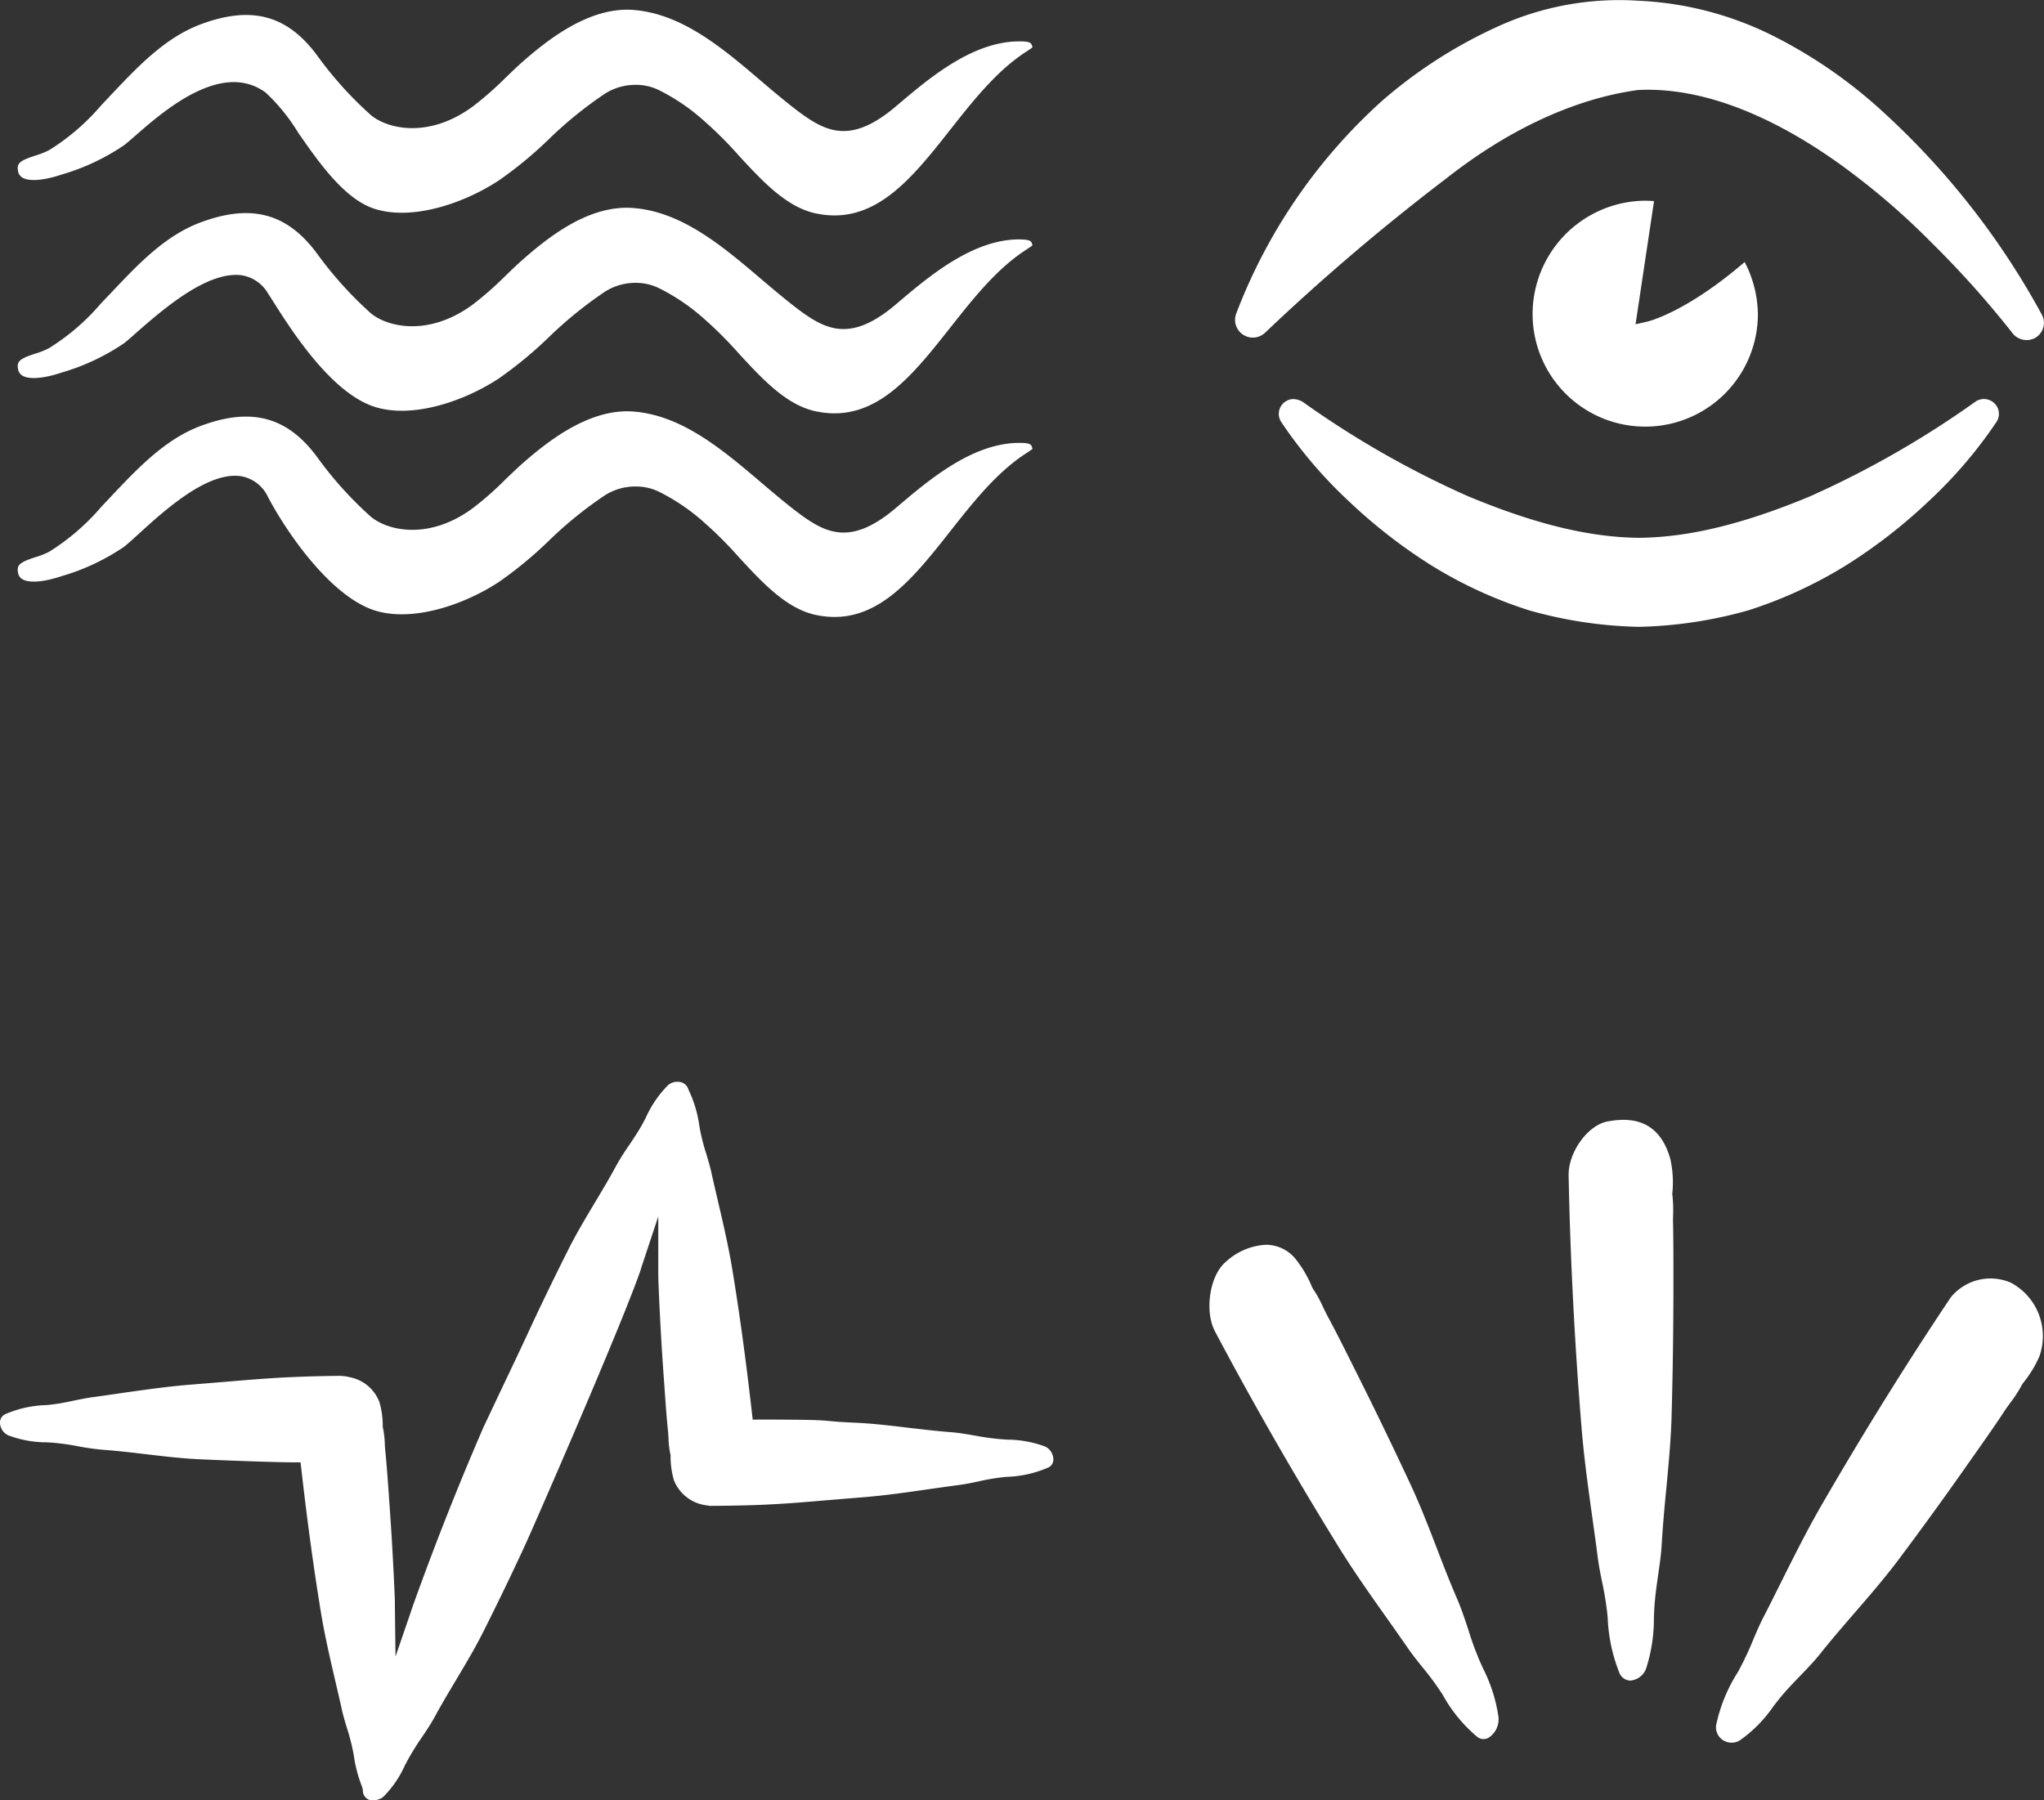<svg xmlns="http://www.w3.org/2000/svg" xmlns:xlink="http://www.w3.org/1999/xlink" width="166.756" height="146.902" viewBox="0 0 166.756 146.902">
  <rect x="0" y="0" width="166.756" height="146.902" fill="#333333" stroke="none"/>
  <defs>
    <clipPath id="clip-path">
      <rect id="Rectangle_1782" data-name="Rectangle 1782" width="166.756" height="146.902" fill="none"/>
    </clipPath>
  </defs>
  <g id="Groupe_3630" data-name="Groupe 3630" transform="translate(0 0)">
    <g id="Groupe_3629" data-name="Groupe 3629" transform="translate(0 0.001)" clip-path="url(#clip-path)">
      <path id="Tracé_4795" data-name="Tracé 4795" d="M40.395,69.081a13.271,13.271,0,0,0,.631-4.14l.03-.687c.053-.935.184-1.86.312-2.761.124-.849.255-1.732.3-2.6.09-1.51.229-3.028.376-4.531.177-1.886.364-3.836.421-5.748.1-3.422.147-6.894.154-10.308V37.224c0-1.435,0-2.866-.026-4.3-.011-.259-.008-.545,0-.842a11.521,11.521,0,0,0-.068-1.732,8.731,8.731,0,0,0-.15-2.8c-.691-2.521-2.333-3.588-4.985-3.122-1.7.207-3.362,2.521-3.321,4.44.135,6.773.492,13.723,1.063,20.673.2,2.412.545,4.895.879,7.288.146,1.056.3,2.111.428,3.156.09.691.222,1.364.361,2.044a25.568,25.568,0,0,1,.455,2.885,13.535,13.535,0,0,0,.935,4.478.994.994,0,0,0,.924.684,1.515,1.515,0,0,0,1.285-1" transform="translate(93.904 67.057)" fill="#fff"/>
      <path id="Tracé_4796" data-name="Tracé 4796" d="M48.309,60.991A26.522,26.522,0,0,1,47.37,58.4c-.27-.811-.548-1.649-.879-2.427-.594-1.367-1.138-2.769-1.675-4.17-.669-1.736-1.36-3.531-2.153-5.226-1.4-3-2.87-6.048-4.384-9.065l-.394-.785c-.65-1.307-1.3-2.6-1.991-3.881-.12-.229-.244-.485-.372-.748a9.2,9.2,0,0,0-.8-1.45l-.083-.15a9.4,9.4,0,0,0-1.307-2.25A3.1,3.1,0,0,0,31.2,27.057a2.722,2.722,0,0,0-.349-.019,5.231,5.231,0,0,0-3.25,1.394c-1.311,1.089-1.762,4-.883,5.676,3.08,5.815,6.443,11.68,9.993,17.431,1.232,2.01,2.626,3.986,3.978,5.894.586.826,1.168,1.66,1.747,2.491.379.556.8,1.074,1.213,1.593a22.446,22.446,0,0,1,1.657,2.258,12.012,12.012,0,0,0,2.761,3.377.816.816,0,0,0,.977.105,1.792,1.792,0,0,0,.8-1.7,12.854,12.854,0,0,0-1.27-3.978Z" transform="translate(72.405 74.534)" fill="#fff"/>
      <path id="Tracé_4797" data-name="Tracé 4797" d="M39.2,65.465a11.016,11.016,0,0,0,2.765-2.814l.391-.5c.563-.706,1.18-1.345,1.773-1.957s1.157-1.2,1.672-1.848c.9-1.135,1.848-2.224,2.791-3.317,1.183-1.367,2.4-2.776,3.5-4.234,1.969-2.626,3.922-5.323,5.8-8.009l.6-.849c.789-1.123,1.582-2.25,2.34-3.407.143-.214.3-.432.473-.661a10.275,10.275,0,0,0,.9-1.4l.09-.143a9.429,9.429,0,0,0,1.352-2.213,4.943,4.943,0,0,0-2.318-5.988,4.178,4.178,0,0,0-4.925,1.2C52.8,34.709,49.239,40.438,45.835,46.328c-1.168,2.029-2.258,4.208-3.313,6.323-.47.939-.935,1.878-1.413,2.8-.312.609-.579,1.24-.845,1.871A25.041,25.041,0,0,1,39.039,59.9a12.909,12.909,0,0,0-1.736,4.17,1.235,1.235,0,0,0,.488,1.349,1.291,1.291,0,0,0,1.405.049" transform="translate(102.739 76.548)" fill="#fff"/>
      <path id="Tracé_4798" data-name="Tracé 4798" d="M70.311,57.409c1.863-.143,3.779-.421,5.635-.691.789-.109,1.578-.222,2.363-.327.53-.071,1.048-.18,1.567-.293a17.845,17.845,0,0,1,2.224-.361,9.159,9.159,0,0,0,3.377-.744.713.713,0,0,0,.458-.706,1.174,1.174,0,0,0-.676-1.026,9,9,0,0,0-3.08-.56l-.537-.038a21.454,21.454,0,0,1-2.141-.3c-.654-.113-1.3-.225-1.961-.274-1.165-.09-2.322-.229-3.486-.364-1.435-.173-2.915-.349-4.369-.409-1.18-.053-1.649-.1-2.032-.135-.47-.045-.815-.075-2.254-.1-1.131-.011-2.277-.019-3.4-.019l-.59.008-.068-.59c-.5-4.384-1.022-8.2-1.6-11.687-.3-1.826-.733-3.7-1.157-5.5-.184-.8-.372-1.589-.545-2.382-.113-.515-.267-1.022-.417-1.529a16.613,16.613,0,0,1-.552-2.186,9.964,9.964,0,0,0-.9-3.05.91.91,0,0,0-.27-.432l-.143-.1a.912.912,0,0,0-.473-.113,1.118,1.118,0,0,0-.785.278A8.934,8.934,0,0,0,52.7,26.4l-.225.432c-.342.639-.74,1.228-1.138,1.826a19.585,19.585,0,0,0-1.063,1.687c-.556,1.033-1.161,2.047-1.769,3.058-.733,1.232-1.5,2.509-2.145,3.8-1.18,2.348-2.337,4.737-3.426,7.1-.319.691-1.334,2.836-2.2,4.651-.684,1.45-1.274,2.694-1.326,2.814C37.345,56.526,35.388,61.485,33.6,66.5l-.1.312L32.266,70.4l-.049-4.069c0-.222,0-.436-.008-.654-.109-2.648-.259-5.3-.447-7.878l-.049-.736c-.083-1.119-.158-2.243-.27-3.358-.026-.207-.038-.436-.049-.665a7.6,7.6,0,0,0-.143-1.266l-.026-.086,0-.094a6.869,6.869,0,0,0-.278-1.98,3.26,3.26,0,0,0-2.476-2.021c-.105-.026-.18-.041-.252-.053s-.147-.019-.222-.023l-.177-.023c-4.155.045-6.1.207-9.32.477l-2.881.237c-1.863.143-3.779.421-5.631.68q-1.189.18-2.367.338c-.526.071-1.048.18-1.567.282a17.766,17.766,0,0,1-2.22.372,9.034,9.034,0,0,0-3.381.733A.742.742,0,0,0,0,51.334a1.163,1.163,0,0,0,.672,1.014,8.834,8.834,0,0,0,3.122.571l.5.03a20.237,20.237,0,0,1,2.119.3,19.377,19.377,0,0,0,1.984.278c1.161.086,2.314.218,3.467.357,1.439.169,2.93.349,4.384.417,2.528.116,6.45.252,7.641.252h.041l.59,0,.068.59c.5,4.38,1.026,8.2,1.6,11.687.3,1.826.733,3.7,1.153,5.5.184.8.372,1.585.545,2.378.113.518.267,1.026.421,1.533a16.968,16.968,0,0,1,.552,2.19,11.222,11.222,0,0,0,.687,2.615l.06.259a.79.79,0,0,0,.9.826,1.053,1.053,0,0,0,.357-.071,1.069,1.069,0,0,0,.409-.214,8.658,8.658,0,0,0,1.777-2.6l.252-.47a21.385,21.385,0,0,1,1.142-1.822c.368-.548.736-1.1,1.052-1.683.556-1.029,1.15-2.021,1.751-3.024.74-1.243,1.51-2.532,2.164-3.832,1.183-2.352,2.337-4.741,3.426-7.1.488-1.052,7.536-17.134,9.339-22.2a4.282,4.282,0,0,0,.135-.425l1.394-4.2v4.23c0,.413,0,.819.019,1.225.105,2.648.255,5.3.443,7.874l.053.714c.075,1.127.158,2.258.27,3.385.023.207.038.425.049.665a7.223,7.223,0,0,0,.143,1.266l.026.086,0,.094a6.964,6.964,0,0,0,.274,1.984,3.281,3.281,0,0,0,2.476,2.021l.473.071c4.354-.019,6.311-.184,9.55-.462Z" transform="translate(0 64.772)" fill="#fff"/>
      <path id="Tracé_4799" data-name="Tracé 4799" d="M48.351,15.749a4.659,4.659,0,0,1,2.442-.68,4.3,4.3,0,0,1,2.025.488,16.576,16.576,0,0,1,3.693,2.562,31.034,31.034,0,0,1,2.69,2.7c1.878,2.036,3.817,4.14,6.15,4.7,4.824,1.116,7.874-2.682,11.071-6.743,1.841-2.337,3.742-4.756,6.082-6.315l0,0c.282-.184.545-.357.672-.462-.011-.049-.03-.1-.049-.165-.079-.263-.331-.331-1.191-.319-3.775.086-7.28,3.073-9.843,5.252-3.8,3.25-5.845,2.138-8.325.229-.864-.669-1.751-1.416-2.656-2.186C57.859,12.041,54.5,9.178,50.432,8.942c-3.283-.158-6.409,2.1-8.731,4.129-.515.451-1.014.932-1.514,1.409a26.336,26.336,0,0,1-2.667,2.352c-3.558,2.633-6.92,1.863-8.314.714A30.329,30.329,0,0,1,24.834,12.7c-2.446-3.332-5.383-4.117-9.527-2.57-2.881,1.078-5.09,3.411-7.228,5.669l-.9.958a18.359,18.359,0,0,1-4.219,3.633,6.523,6.523,0,0,1-1.127.447C.55,21.252.3,21.47.408,22.083a.752.752,0,0,0,.361.556c.56.327,1.754.233,3.2-.255a17.942,17.942,0,0,0,5.09-2.393c.248-.192.635-.548,1.116-.98,2.149-1.961,5.706-5.218,8.456-4.775A3,3,0,0,1,20.8,15.922c1.5,2.848,5.008,7.987,8.6,9.226,3.092,1.044,7.371-.394,10.248-2.292a32.586,32.586,0,0,0,4.091-3.381,32.554,32.554,0,0,1,4.609-3.727" transform="translate(1.061 24.626)" fill="#fff"/>
      <path id="Tracé_4800" data-name="Tracé 4800" d="M48.351,11.328a4.636,4.636,0,0,1,2.434-.684,4.287,4.287,0,0,1,2.032.492,16.611,16.611,0,0,1,3.693,2.558,31.57,31.57,0,0,1,2.69,2.7c1.875,2.036,3.817,4.144,6.15,4.7,4.824,1.119,7.867-2.679,11.071-6.743C78.258,12.023,80.163,9.6,82.5,8.045l0,0c.282-.184.545-.357.672-.462-.011-.049-.03-.1-.049-.165-.079-.263-.372-.316-1.191-.319-3.775.086-7.28,3.073-9.843,5.252-3.8,3.25-5.845,2.138-8.325.229-.864-.669-1.751-1.42-2.66-2.19-3.253-2.769-6.619-5.631-10.68-5.864-3.332-.173-6.416,2.1-8.731,4.129-.515.451-1.011.928-1.506,1.405a27.33,27.33,0,0,1-2.675,2.352c-3.561,2.622-6.92,1.867-8.314.718a30.782,30.782,0,0,1-4.373-4.846c-2.446-3.328-5.383-4.117-9.527-2.57-2.881,1.074-5.083,3.4-7.217,5.661l-.932.977a18.1,18.1,0,0,1-4.2,3.614,6.317,6.317,0,0,1-1.123.451C.55,16.832.3,17.049.408,17.654a.753.753,0,0,0,.364.564c.556.331,1.762.233,3.2-.255a17.942,17.942,0,0,0,5.09-2.393c.233-.18.586-.488,1.018-.875,2.156-1.886,5.733-5,8.52-4.677a3.03,3.03,0,0,1,2.168,1.431l.417.65c1.525,2.412,4.7,7.419,8.216,8.629,3.092,1.048,7.371-.391,10.248-2.292a33.341,33.341,0,0,0,4.084-3.374,32.833,32.833,0,0,1,4.617-3.734" transform="translate(1.061 12.435)" fill="#fff"/>
      <path id="Tracé_4801" data-name="Tracé 4801" d="M48.351,7.026a4.662,4.662,0,0,1,2.442-.684,4.258,4.258,0,0,1,2.025.492A16.576,16.576,0,0,1,56.51,9.4a31.034,31.034,0,0,1,2.69,2.7c1.878,2.036,3.817,4.14,6.15,4.7,4.824,1.116,7.874-2.682,11.071-6.743C78.262,7.721,80.163,5.3,82.5,3.743l0,0c.282-.184.545-.357.672-.462-.011-.049-.03-.1-.049-.165-.079-.263-.331-.331-1.191-.319-3.775.083-7.28,3.073-9.843,5.252-3.8,3.25-5.845,2.134-8.325.229-.864-.669-1.751-1.416-2.656-2.186C57.859,3.318,54.5.455,50.432.219c-3.283-.158-6.409,2.1-8.731,4.129-.515.451-1.011.928-1.506,1.405A27.33,27.33,0,0,1,37.52,8.1c-3.561,2.626-6.92,1.867-8.314.718a30.329,30.329,0,0,1-4.373-4.846C22.388.643,19.45-.146,15.307,1.406c-2.881,1.078-5.09,3.411-7.228,5.669l-.9.958a18.253,18.253,0,0,1-4.219,3.629,6.531,6.531,0,0,1-1.127.451C.55,12.529.3,12.744.408,13.352a.753.753,0,0,0,.364.564c.556.331,1.762.229,3.2-.255a17.942,17.942,0,0,0,5.09-2.393c.233-.177.548-.451.932-.789,2.284-1.991,7.025-6.15,10.62-3.505a15.366,15.366,0,0,1,2.645,3.261c1.657,2.386,3.719,5.353,6.142,6.191,3.092,1.048,7.371-.394,10.248-2.292a32.586,32.586,0,0,0,4.091-3.381,32.554,32.554,0,0,1,4.609-3.727" transform="translate(1.061 0.58)" fill="#fff"/>
      <path id="Tracé_4802" data-name="Tracé 4802" d="M28.319,8.87a1.21,1.21,0,0,0-.349,1.675,36.915,36.915,0,0,0,5.485,6.435,42.967,42.967,0,0,0,6.751,5.256,35.616,35.616,0,0,0,7.979,3.674,35.336,35.336,0,0,0,8.979,1.349A35.519,35.519,0,0,0,66.119,25.9a35.945,35.945,0,0,0,7.96-3.678,43.187,43.187,0,0,0,6.747-5.248,36.956,36.956,0,0,0,5.489-6.424A1.193,1.193,0,0,0,86.3,9.189a1.223,1.223,0,0,0-1.7-.3A78,78,0,0,1,71.089,16.62c-5.451,2.265-9.88,3.336-13.937,3.374-4.053-.041-8.479-1.12-13.934-3.389A76.761,76.761,0,0,1,29.8,8.956a1.541,1.541,0,0,0-.841-.282,1.13,1.13,0,0,0-.635.2" transform="translate(76.557 23.89)" fill="#fff"/>
      <path id="Tracé_4803" data-name="Tracé 4803" d="M59.67,7.349c.278-.015.56-.023.838-.023,5.988,0,11.841,3.31,15.782,6.161a59.136,59.136,0,0,1,7.363,6.326A78.813,78.813,0,0,1,90.2,27.128a1.464,1.464,0,0,0,1.871.458,1.413,1.413,0,0,0,.68-.845,1.39,1.39,0,0,0-.116-1.074A63.4,63.4,0,0,0,79.784,9.223,39.495,39.495,0,0,0,70.865,3,27.231,27.231,0,0,0,59.734.061,23.862,23.862,0,0,0,48.246,2.168,38.9,38.9,0,0,0,38.858,8.19,44.8,44.8,0,0,0,26.916,25.584a1.449,1.449,0,0,0,2.344,1.574A176.917,176.917,0,0,1,44.084,14.539c5.083-4,10.477-6.488,15.587-7.19" transform="translate(73.94 -0.002)" fill="#fff"/>
      <path id="Tracé_4804" data-name="Tracé 4804" d="M42.619,14.229l-.939.214L43.187,4.394c-.263-.023-.53-.034-.8-.034a9.258,9.258,0,0,0-9.106,9.38,9.19,9.19,0,0,0,18.378,0A9.386,9.386,0,0,0,50.58,9.364c-4.779,4.106-7.829,4.835-7.96,4.865" transform="translate(91.754 12.017)" fill="#fff"/>
    </g>
  </g>
</svg>
